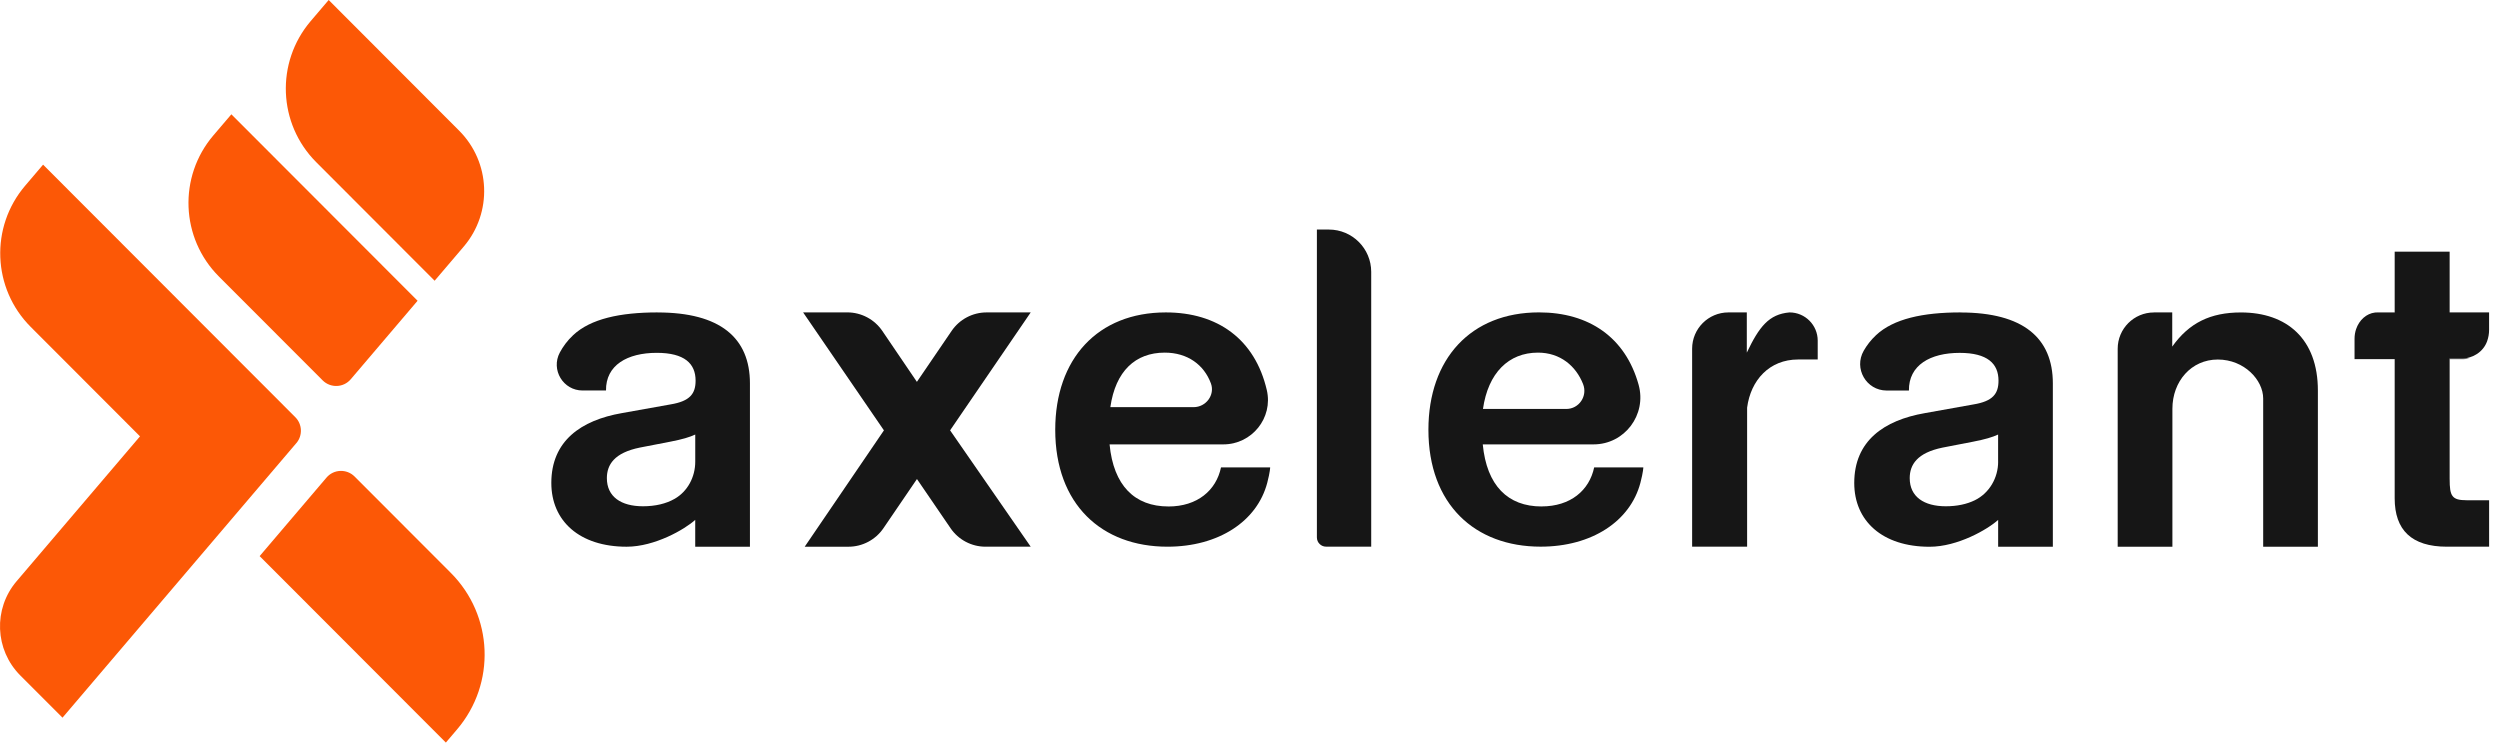 <svg width="202" height="60" viewBox="0 0 202 60" fill="none" xmlns="http://www.w3.org/2000/svg">
<path d="M71.418 34.769L64.891 25.241H68.462C69.595 25.241 70.655 25.803 71.292 26.74L74.085 30.854L76.89 26.738C77.527 25.803 78.585 25.243 79.717 25.243H83.281L76.768 34.771L83.281 44.173H79.63C78.501 44.173 77.445 43.615 76.808 42.684L74.09 38.706L71.381 42.681C70.744 43.615 69.686 44.175 68.554 44.175H65.02L71.421 34.774L71.418 34.769Z" fill="#161616"/>
<path d="M106.405 18.548H107.374C109.262 18.548 110.794 20.079 110.794 21.967V44.17H107.149C106.737 44.17 106.405 43.838 106.405 43.427V18.548Z" fill="#161616"/>
<path d="M139.653 25.243H141.142V28.492C142.141 26.401 142.926 25.387 144.591 25.243C145.85 25.243 146.871 26.264 146.871 27.523V29.047H145.285C142.968 29.047 141.457 30.717 141.167 32.938V44.173H136.724V28.175C136.724 26.557 138.037 25.243 139.655 25.243H139.653Z" fill="#161616"/>
<path d="M174.043 25.243H175.517V28.004C176.883 26.083 178.605 25.246 181.07 25.246C184.785 25.246 187.285 27.392 187.285 31.555V44.175H182.865V32.197C182.865 30.712 181.343 29.05 179.197 29.05C177.051 29.05 175.53 30.816 175.53 33.029V44.175H171.109V28.177C171.109 26.559 172.422 25.246 174.04 25.246L174.043 25.243Z" fill="#161616"/>
<path d="M94.407 40.922C91.684 40.922 89.971 39.237 89.654 35.906H98.85C101.152 35.906 102.879 33.765 102.359 31.523C101.402 27.407 98.379 25.243 94.199 25.243C88.693 25.243 85.263 28.993 85.263 34.727C85.263 40.748 89.012 44.173 94.33 44.173C98.469 44.173 101.578 42.116 102.394 39.009C102.627 38.112 102.629 37.767 102.629 37.767H98.657C98.268 39.623 96.746 40.924 94.409 40.924L94.407 40.922ZM94.11 28.492C95.958 28.492 97.287 29.478 97.842 30.98C98.186 31.914 97.44 32.898 96.446 32.898H89.716C90.132 29.984 91.741 28.492 94.11 28.492Z" fill="#161616"/>
<path d="M124.559 40.922C121.836 40.922 120.126 39.237 119.807 35.906H128.76C131.27 35.906 133.071 33.508 132.4 31.089C131.337 27.256 128.383 25.241 124.351 25.241C118.845 25.241 115.416 28.99 115.416 34.724C115.416 40.746 119.165 44.17 124.483 44.17C128.621 44.17 131.731 42.114 132.546 39.006C132.779 38.109 132.781 37.765 132.781 37.765H128.809C128.42 39.621 126.899 40.919 124.559 40.919V40.922ZM124.267 28.492C126.076 28.492 127.34 29.58 127.912 31.032C128.294 31.996 127.59 33.044 126.552 33.044H119.824C120.24 30.13 121.898 28.492 124.267 28.492Z" fill="#161616"/>
<path d="M53.131 25.243C50.105 25.243 47.721 25.759 46.312 27.08C45.838 27.523 45.489 28.006 45.233 28.485C44.493 29.872 45.499 31.552 47.072 31.552H48.965C48.938 29.501 50.693 28.509 53.064 28.509C55.309 28.509 56.204 29.377 56.204 30.754C56.204 31.808 55.753 32.417 54.184 32.675L50.249 33.379C46.946 33.956 44.547 35.624 44.547 39.021C44.547 42.094 46.819 44.175 50.633 44.175C52.903 44.175 55.331 42.773 56.174 42.005V44.175H60.595V30.98C60.595 27.298 58.191 25.246 53.131 25.246V25.243ZM56.176 37.311C56.176 38.53 55.569 39.7 54.511 40.305C53.822 40.699 52.955 40.907 51.949 40.907C50.187 40.907 49.035 40.139 49.035 38.635C49.035 37.542 49.644 36.583 51.691 36.166L54.159 35.688C55.148 35.495 55.696 35.331 56.176 35.111V37.314V37.311Z" fill="#161616"/>
<path d="M158.404 25.243C155.378 25.243 152.995 25.759 151.585 27.08C151.158 27.479 150.834 27.91 150.588 28.341C149.768 29.771 150.792 31.552 152.44 31.555H154.241C154.214 29.503 155.968 28.512 158.34 28.512C160.585 28.512 161.479 29.379 161.479 30.757C161.479 31.81 161.028 32.42 159.46 32.677L155.525 33.381C152.221 33.959 149.823 35.626 149.823 39.024C149.823 42.096 152.095 44.178 155.909 44.178C158.179 44.178 160.607 42.775 161.45 42.007V44.178H165.87V30.982C165.87 27.3 163.467 25.248 158.407 25.248L158.404 25.243ZM161.45 37.301C161.45 38.607 160.743 39.841 159.569 40.419C158.917 40.738 158.127 40.907 157.22 40.907C155.458 40.907 154.305 40.139 154.305 38.635C154.305 37.542 154.915 36.583 156.962 36.166L159.43 35.688C160.419 35.495 160.966 35.331 161.447 35.111V37.304L161.45 37.301Z" fill="#161616"/>
<path d="M197.933 38.729C197.933 40.074 198.107 40.419 199.291 40.419H201.12V44.173H197.708C194.856 44.173 193.49 42.827 193.49 40.265V29.02H190.247V27.372C190.247 27.097 190.291 26.832 190.375 26.589C190.621 25.863 191.203 25.335 191.899 25.253H193.49V20.337H197.931V25.243H201.118V26.656C201.118 26.973 201.063 27.275 200.966 27.55C200.964 27.558 200.962 27.565 200.959 27.573C200.652 28.423 199.817 28.965 198.915 28.965H197.931V38.729H197.933Z" fill="#161616"/>
<path d="M193.493 25.243V25.256H191.902C191.964 25.248 192.026 25.243 192.09 25.243H193.495H193.493Z" fill="#161616"/>
<path d="M199.524 28.963C199.383 28.998 199.237 29.017 199.083 29.017H197.933V28.963H199.524Z" fill="#161616"/>
<path d="M23.942 35.805L5.05 57.988L1.645 54.581C-0.426 52.507 -0.558 49.191 1.343 46.961L11.312 35.257L2.478 26.411C-0.62 23.308 -0.815 18.35 2.027 15.012L3.481 13.304L23.86 33.708C24.43 34.278 24.468 35.19 23.945 35.805H23.942Z" fill="#FC5806"/>
<path d="M37.472 19.921L35.118 22.684L25.553 13.106C22.456 10.006 22.26 5.045 25.102 1.707L26.557 1.52588e-05L37.1 10.559C39.645 13.106 39.806 17.18 37.472 19.921Z" fill="#FC5806"/>
<path d="M33.74 24.302L28.341 30.643C27.756 31.332 26.708 31.372 26.068 30.732L17.688 22.342C14.59 19.242 14.395 14.281 17.237 10.945L18.694 9.236L33.743 24.304L33.74 24.302Z" fill="#FC5806"/>
<path d="M20.979 44.934L26.378 38.593C26.963 37.904 28.011 37.864 28.651 38.503L36.429 46.292C39.866 49.734 40.084 55.237 36.929 58.939L36.025 60L20.976 44.931L20.979 44.934Z" fill="#FC5806"/>
</svg>
